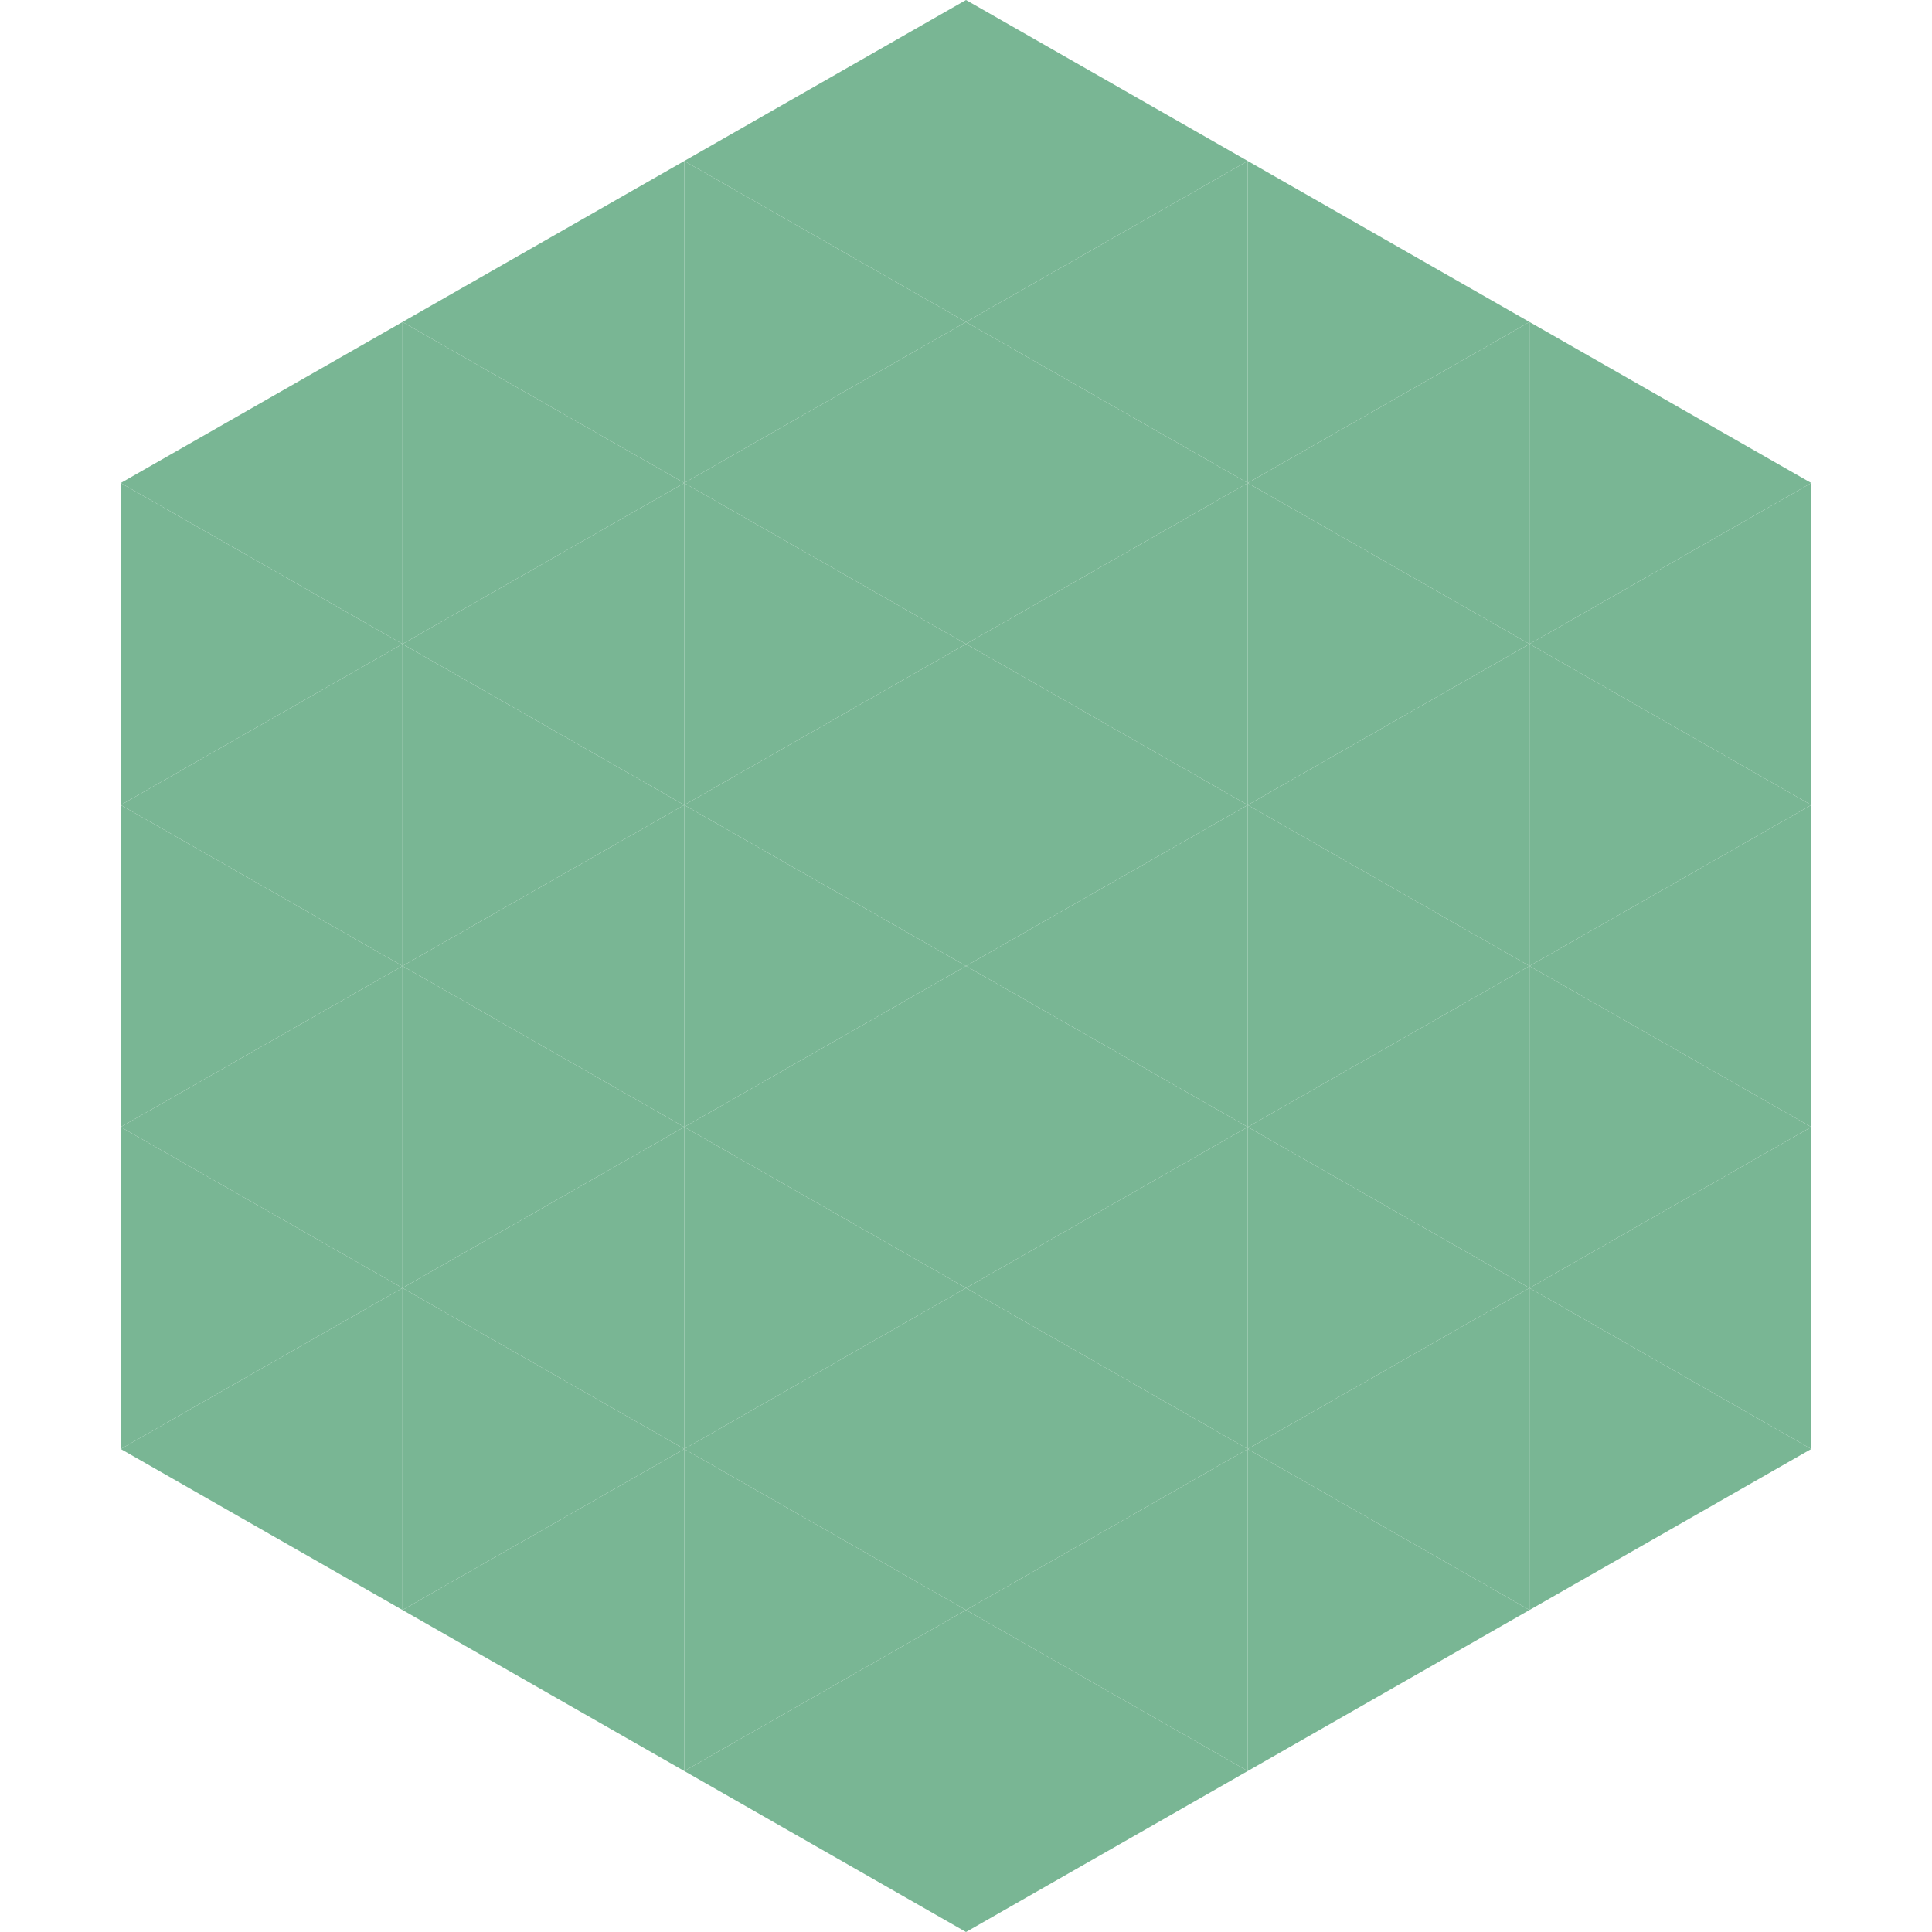 <?xml version="1.0"?>
<!-- Generated by SVGo -->
<svg width="240" height="240"
     xmlns="http://www.w3.org/2000/svg"
     xmlns:xlink="http://www.w3.org/1999/xlink">
<polygon points="50,40 15,60 50,80" style="fill:rgb(121,182,148)" />
<polygon points="190,40 225,60 190,80" style="fill:rgb(121,182,148)" />
<polygon points="15,60 50,80 15,100" style="fill:rgb(121,182,148)" />
<polygon points="225,60 190,80 225,100" style="fill:rgb(121,182,148)" />
<polygon points="50,80 15,100 50,120" style="fill:rgb(121,182,148)" />
<polygon points="190,80 225,100 190,120" style="fill:rgb(121,182,148)" />
<polygon points="15,100 50,120 15,140" style="fill:rgb(121,182,148)" />
<polygon points="225,100 190,120 225,140" style="fill:rgb(121,182,148)" />
<polygon points="50,120 15,140 50,160" style="fill:rgb(121,182,148)" />
<polygon points="190,120 225,140 190,160" style="fill:rgb(121,182,148)" />
<polygon points="15,140 50,160 15,180" style="fill:rgb(121,182,148)" />
<polygon points="225,140 190,160 225,180" style="fill:rgb(121,182,148)" />
<polygon points="50,160 15,180 50,200" style="fill:rgb(121,182,148)" />
<polygon points="190,160 225,180 190,200" style="fill:rgb(121,182,148)" />
<polygon points="15,180 50,200 15,220" style="fill:rgb(255,255,255); fill-opacity:0" />
<polygon points="225,180 190,200 225,220" style="fill:rgb(255,255,255); fill-opacity:0" />
<polygon points="50,0 85,20 50,40" style="fill:rgb(255,255,255); fill-opacity:0" />
<polygon points="190,0 155,20 190,40" style="fill:rgb(255,255,255); fill-opacity:0" />
<polygon points="85,20 50,40 85,60" style="fill:rgb(121,182,148)" />
<polygon points="155,20 190,40 155,60" style="fill:rgb(121,182,148)" />
<polygon points="50,40 85,60 50,80" style="fill:rgb(121,182,148)" />
<polygon points="190,40 155,60 190,80" style="fill:rgb(121,182,148)" />
<polygon points="85,60 50,80 85,100" style="fill:rgb(121,182,148)" />
<polygon points="155,60 190,80 155,100" style="fill:rgb(121,182,148)" />
<polygon points="50,80 85,100 50,120" style="fill:rgb(121,182,148)" />
<polygon points="190,80 155,100 190,120" style="fill:rgb(121,182,148)" />
<polygon points="85,100 50,120 85,140" style="fill:rgb(121,182,148)" />
<polygon points="155,100 190,120 155,140" style="fill:rgb(121,182,148)" />
<polygon points="50,120 85,140 50,160" style="fill:rgb(121,182,148)" />
<polygon points="190,120 155,140 190,160" style="fill:rgb(121,182,148)" />
<polygon points="85,140 50,160 85,180" style="fill:rgb(121,182,148)" />
<polygon points="155,140 190,160 155,180" style="fill:rgb(121,182,148)" />
<polygon points="50,160 85,180 50,200" style="fill:rgb(121,182,148)" />
<polygon points="190,160 155,180 190,200" style="fill:rgb(121,182,148)" />
<polygon points="85,180 50,200 85,220" style="fill:rgb(121,182,148)" />
<polygon points="155,180 190,200 155,220" style="fill:rgb(121,182,148)" />
<polygon points="120,0 85,20 120,40" style="fill:rgb(121,182,148)" />
<polygon points="120,0 155,20 120,40" style="fill:rgb(121,182,148)" />
<polygon points="85,20 120,40 85,60" style="fill:rgb(121,182,148)" />
<polygon points="155,20 120,40 155,60" style="fill:rgb(121,182,148)" />
<polygon points="120,40 85,60 120,80" style="fill:rgb(121,182,148)" />
<polygon points="120,40 155,60 120,80" style="fill:rgb(121,182,148)" />
<polygon points="85,60 120,80 85,100" style="fill:rgb(121,182,148)" />
<polygon points="155,60 120,80 155,100" style="fill:rgb(121,182,148)" />
<polygon points="120,80 85,100 120,120" style="fill:rgb(121,182,148)" />
<polygon points="120,80 155,100 120,120" style="fill:rgb(121,182,148)" />
<polygon points="85,100 120,120 85,140" style="fill:rgb(121,182,148)" />
<polygon points="155,100 120,120 155,140" style="fill:rgb(121,182,148)" />
<polygon points="120,120 85,140 120,160" style="fill:rgb(121,182,148)" />
<polygon points="120,120 155,140 120,160" style="fill:rgb(121,182,148)" />
<polygon points="85,140 120,160 85,180" style="fill:rgb(121,182,148)" />
<polygon points="155,140 120,160 155,180" style="fill:rgb(121,182,148)" />
<polygon points="120,160 85,180 120,200" style="fill:rgb(121,182,148)" />
<polygon points="120,160 155,180 120,200" style="fill:rgb(121,182,148)" />
<polygon points="85,180 120,200 85,220" style="fill:rgb(121,182,148)" />
<polygon points="155,180 120,200 155,220" style="fill:rgb(121,182,148)" />
<polygon points="120,200 85,220 120,240" style="fill:rgb(121,182,148)" />
<polygon points="120,200 155,220 120,240" style="fill:rgb(121,182,148)" />
<polygon points="85,220 120,240 85,260" style="fill:rgb(255,255,255); fill-opacity:0" />
<polygon points="155,220 120,240 155,260" style="fill:rgb(255,255,255); fill-opacity:0" />
</svg>
